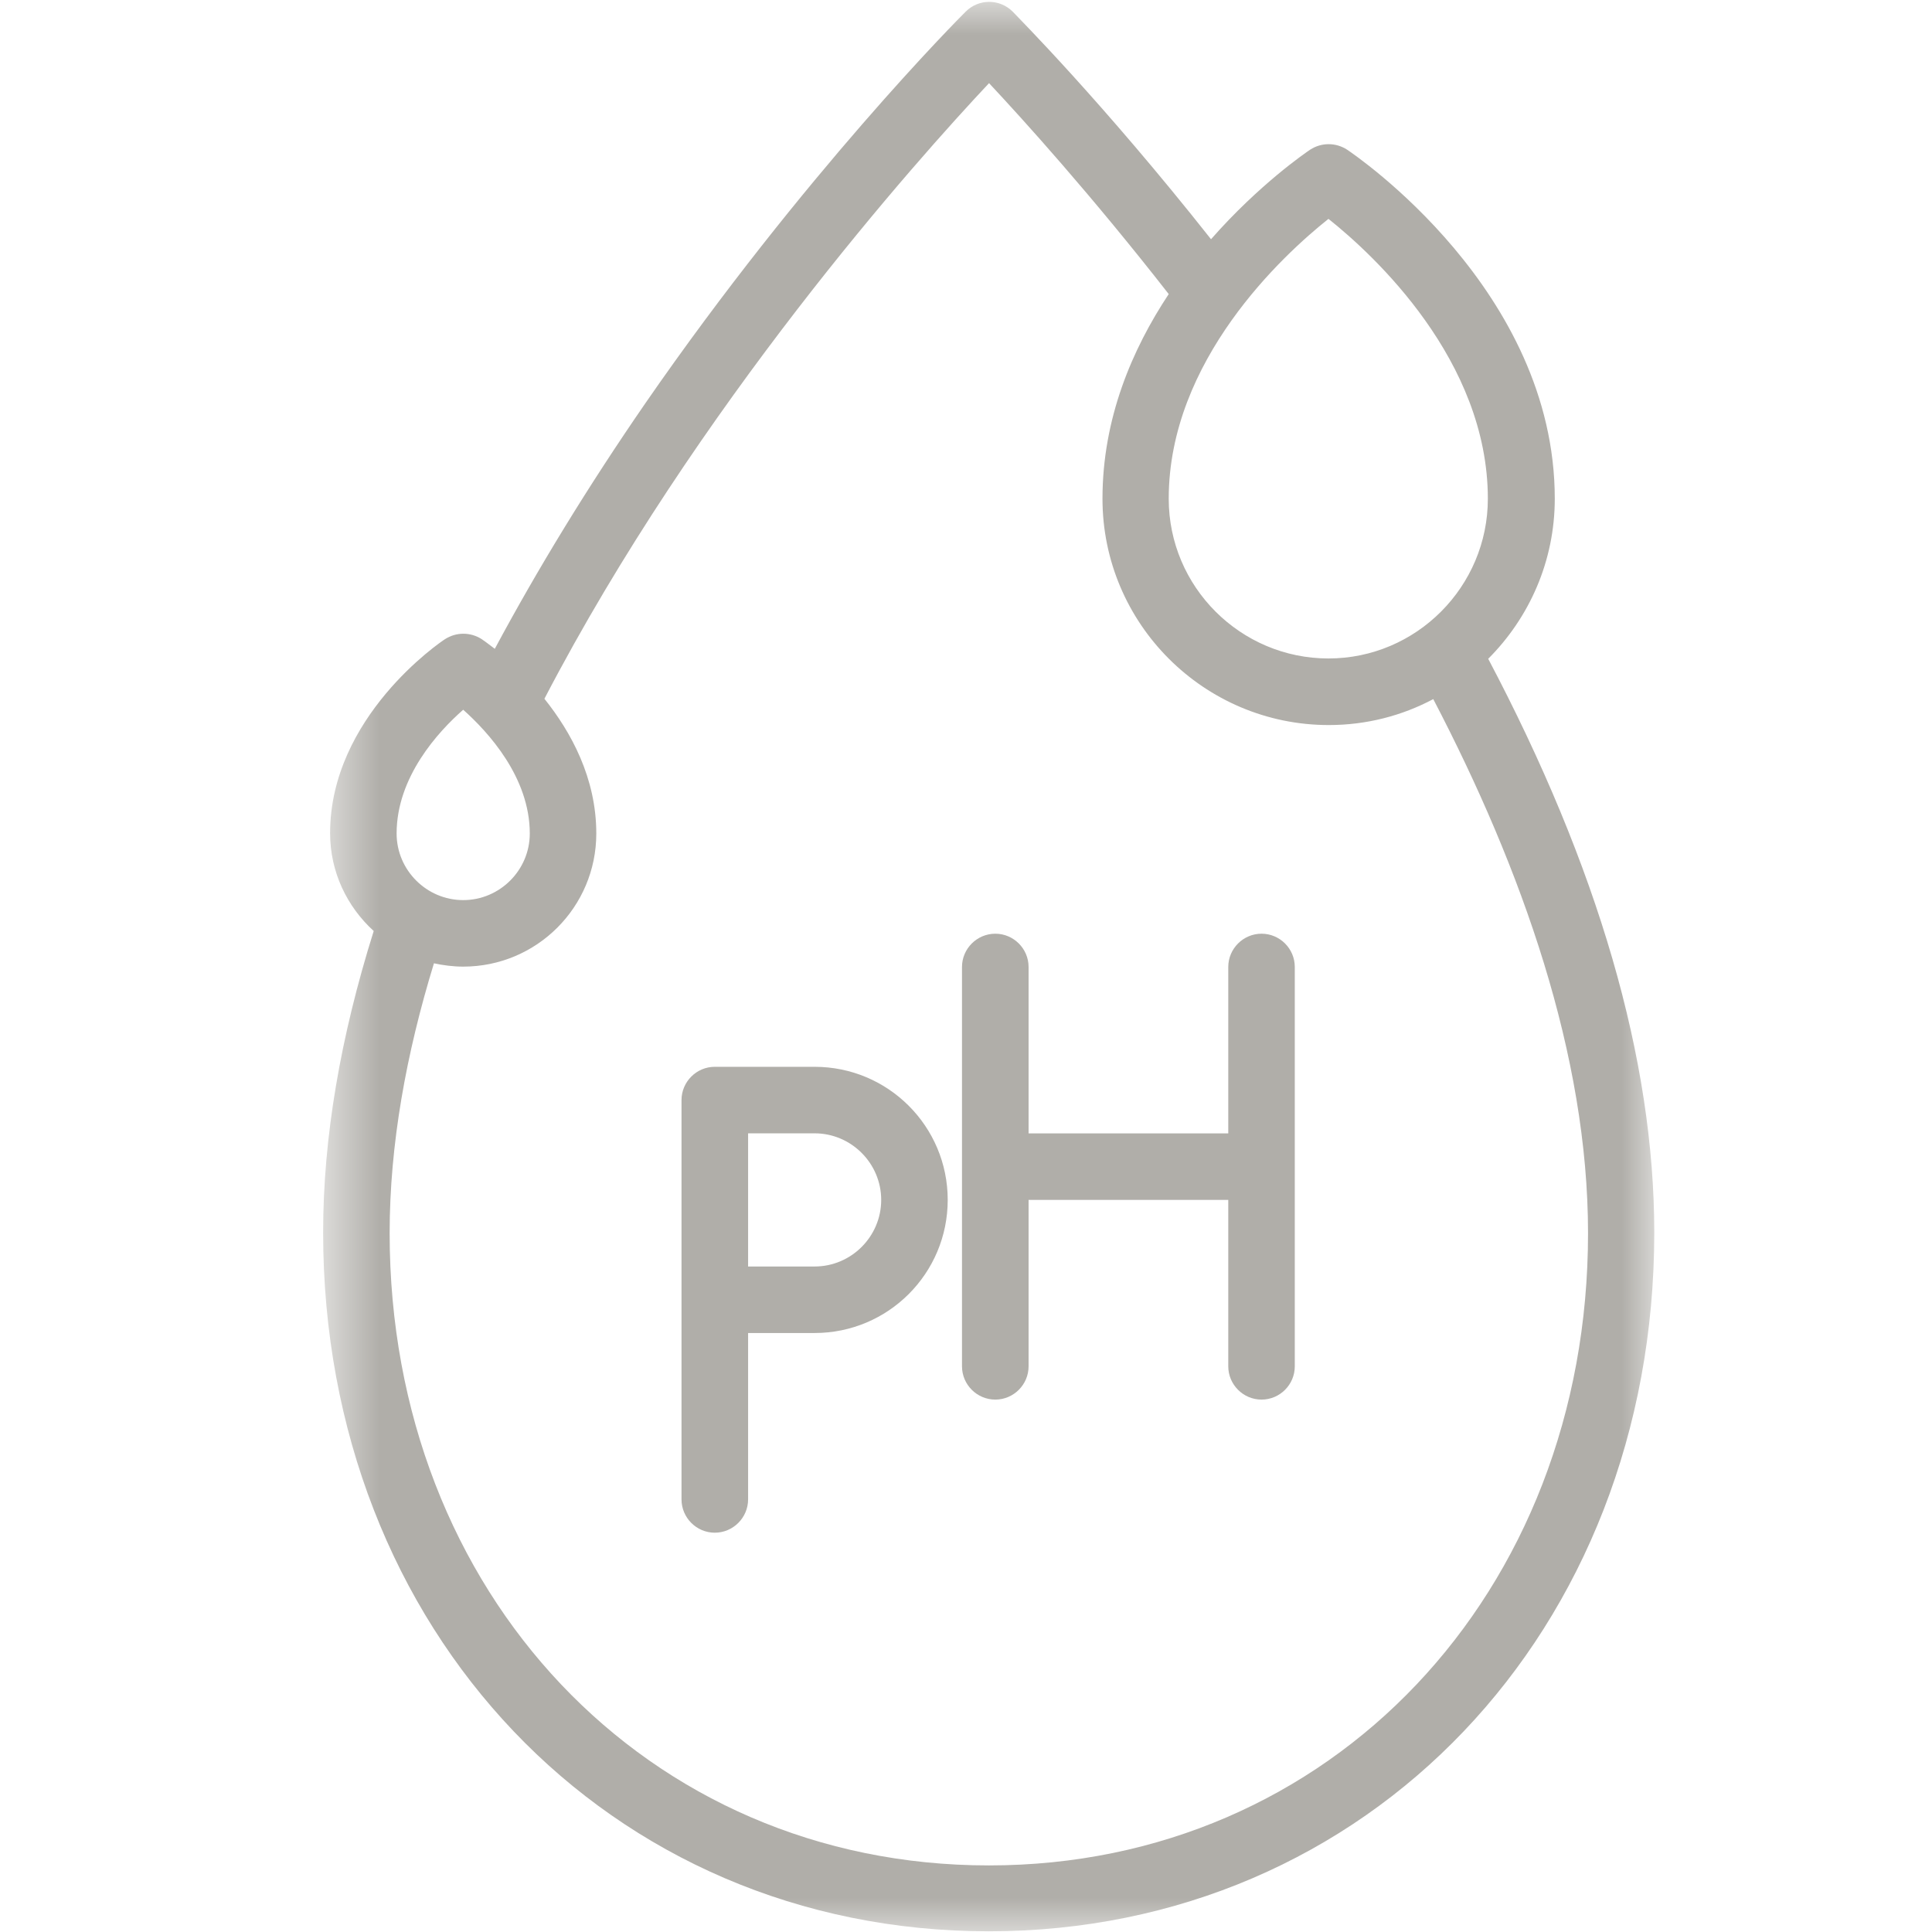 <svg xmlns="http://www.w3.org/2000/svg" fill="none" viewBox="0 0 28 28" height="28" width="28">
<g clip-path="url(#clip0_3021_31383)">
<mask height="28" width="21" y="0" x="4" maskUnits="userSpaceOnUse" style="mask-type:luminance" id="mask0_3021_31383">
<path fill="white" d="M4.667 0H24.002V28H4.667V0Z"></path>
</mask>
<g mask="url(#mask0_3021_31383)">
<path fill="#B0AEA9" d="M21.568 9.548C22.161 8.955 22.533 8.135 22.533 7.228C22.533 4.209 19.644 2.251 19.523 2.169C19.359 2.063 19.152 2.063 18.988 2.169C18.93 2.208 18.25 2.671 17.551 3.467C15.988 1.489 14.743 0.24 14.676 0.168C14.488 -0.02 14.184 -0.02 13.996 0.168C13.899 0.264 11.647 2.526 9.356 5.84C8.512 7.064 7.789 8.251 7.171 9.403C7.065 9.322 6.998 9.273 6.983 9.264C6.819 9.158 6.612 9.158 6.448 9.264C6.38 9.307 4.784 10.392 4.784 12.075C4.784 12.639 5.03 13.141 5.416 13.493C4.933 15.032 4.683 16.488 4.683 17.863C4.683 23.635 8.83 27.99 14.329 27.99C19.827 27.99 23.975 23.635 23.975 17.863C23.975 15.355 23.16 12.562 21.563 9.538L21.568 9.548ZM19.253 3.172C19.914 3.698 21.563 5.222 21.563 7.228C21.563 8.502 20.526 9.543 19.253 9.543C17.98 9.543 16.938 8.507 16.938 7.228C16.938 5.222 18.592 3.698 19.253 3.172ZM6.713 10.286C7.075 10.609 7.678 11.265 7.678 12.08C7.678 12.611 7.244 13.045 6.713 13.045C6.183 13.045 5.748 12.611 5.748 12.08C5.748 11.26 6.351 10.604 6.713 10.286ZM14.329 27.035C9.38 27.035 5.647 23.095 5.647 17.872C5.647 16.585 5.888 15.268 6.289 13.961C6.424 13.99 6.568 14.009 6.713 14.009C7.779 14.009 8.642 13.146 8.642 12.08C8.642 11.275 8.276 10.609 7.89 10.127C10.099 5.883 13.292 2.314 14.334 1.205C14.825 1.73 15.809 2.816 16.938 4.262C16.407 5.063 15.978 6.066 15.978 7.228C15.978 9.037 17.449 10.508 19.258 10.508C19.803 10.508 20.319 10.373 20.772 10.132C22.06 12.601 23.015 15.297 23.015 17.872C23.015 23.095 19.282 27.035 14.334 27.035H14.329Z"></path>
</g>
<path fill="#B0AEA9" d="M11.806 15.461H10.359C10.094 15.461 9.877 15.678 9.877 15.943V21.73C9.877 21.996 10.094 22.213 10.359 22.213C10.624 22.213 10.842 21.996 10.842 21.73V19.319H11.806C12.872 19.319 13.735 18.456 13.735 17.39C13.735 16.324 12.872 15.461 11.806 15.461ZM11.806 18.355H10.842V16.425H11.806C12.337 16.425 12.771 16.86 12.771 17.39C12.771 17.921 12.337 18.355 11.806 18.355Z"></path>
<path fill="#B0AEA9" d="M18.283 13.532C18.018 13.532 17.801 13.749 17.801 14.014V16.426H14.907V14.014C14.907 13.749 14.69 13.532 14.425 13.532C14.159 13.532 13.942 13.749 13.942 14.014V19.802C13.942 20.067 14.159 20.284 14.425 20.284C14.69 20.284 14.907 20.067 14.907 19.802V17.39H17.801V19.802C17.801 20.067 18.018 20.284 18.283 20.284C18.549 20.284 18.765 20.067 18.765 19.802V14.014C18.765 13.749 18.549 13.532 18.283 13.532Z"></path>
</g>
<defs>
<clipPath id="clip0_3021_31383">
<rect fill="white" height="28" width="28"></rect>
</clipPath>
</defs>
</svg>
